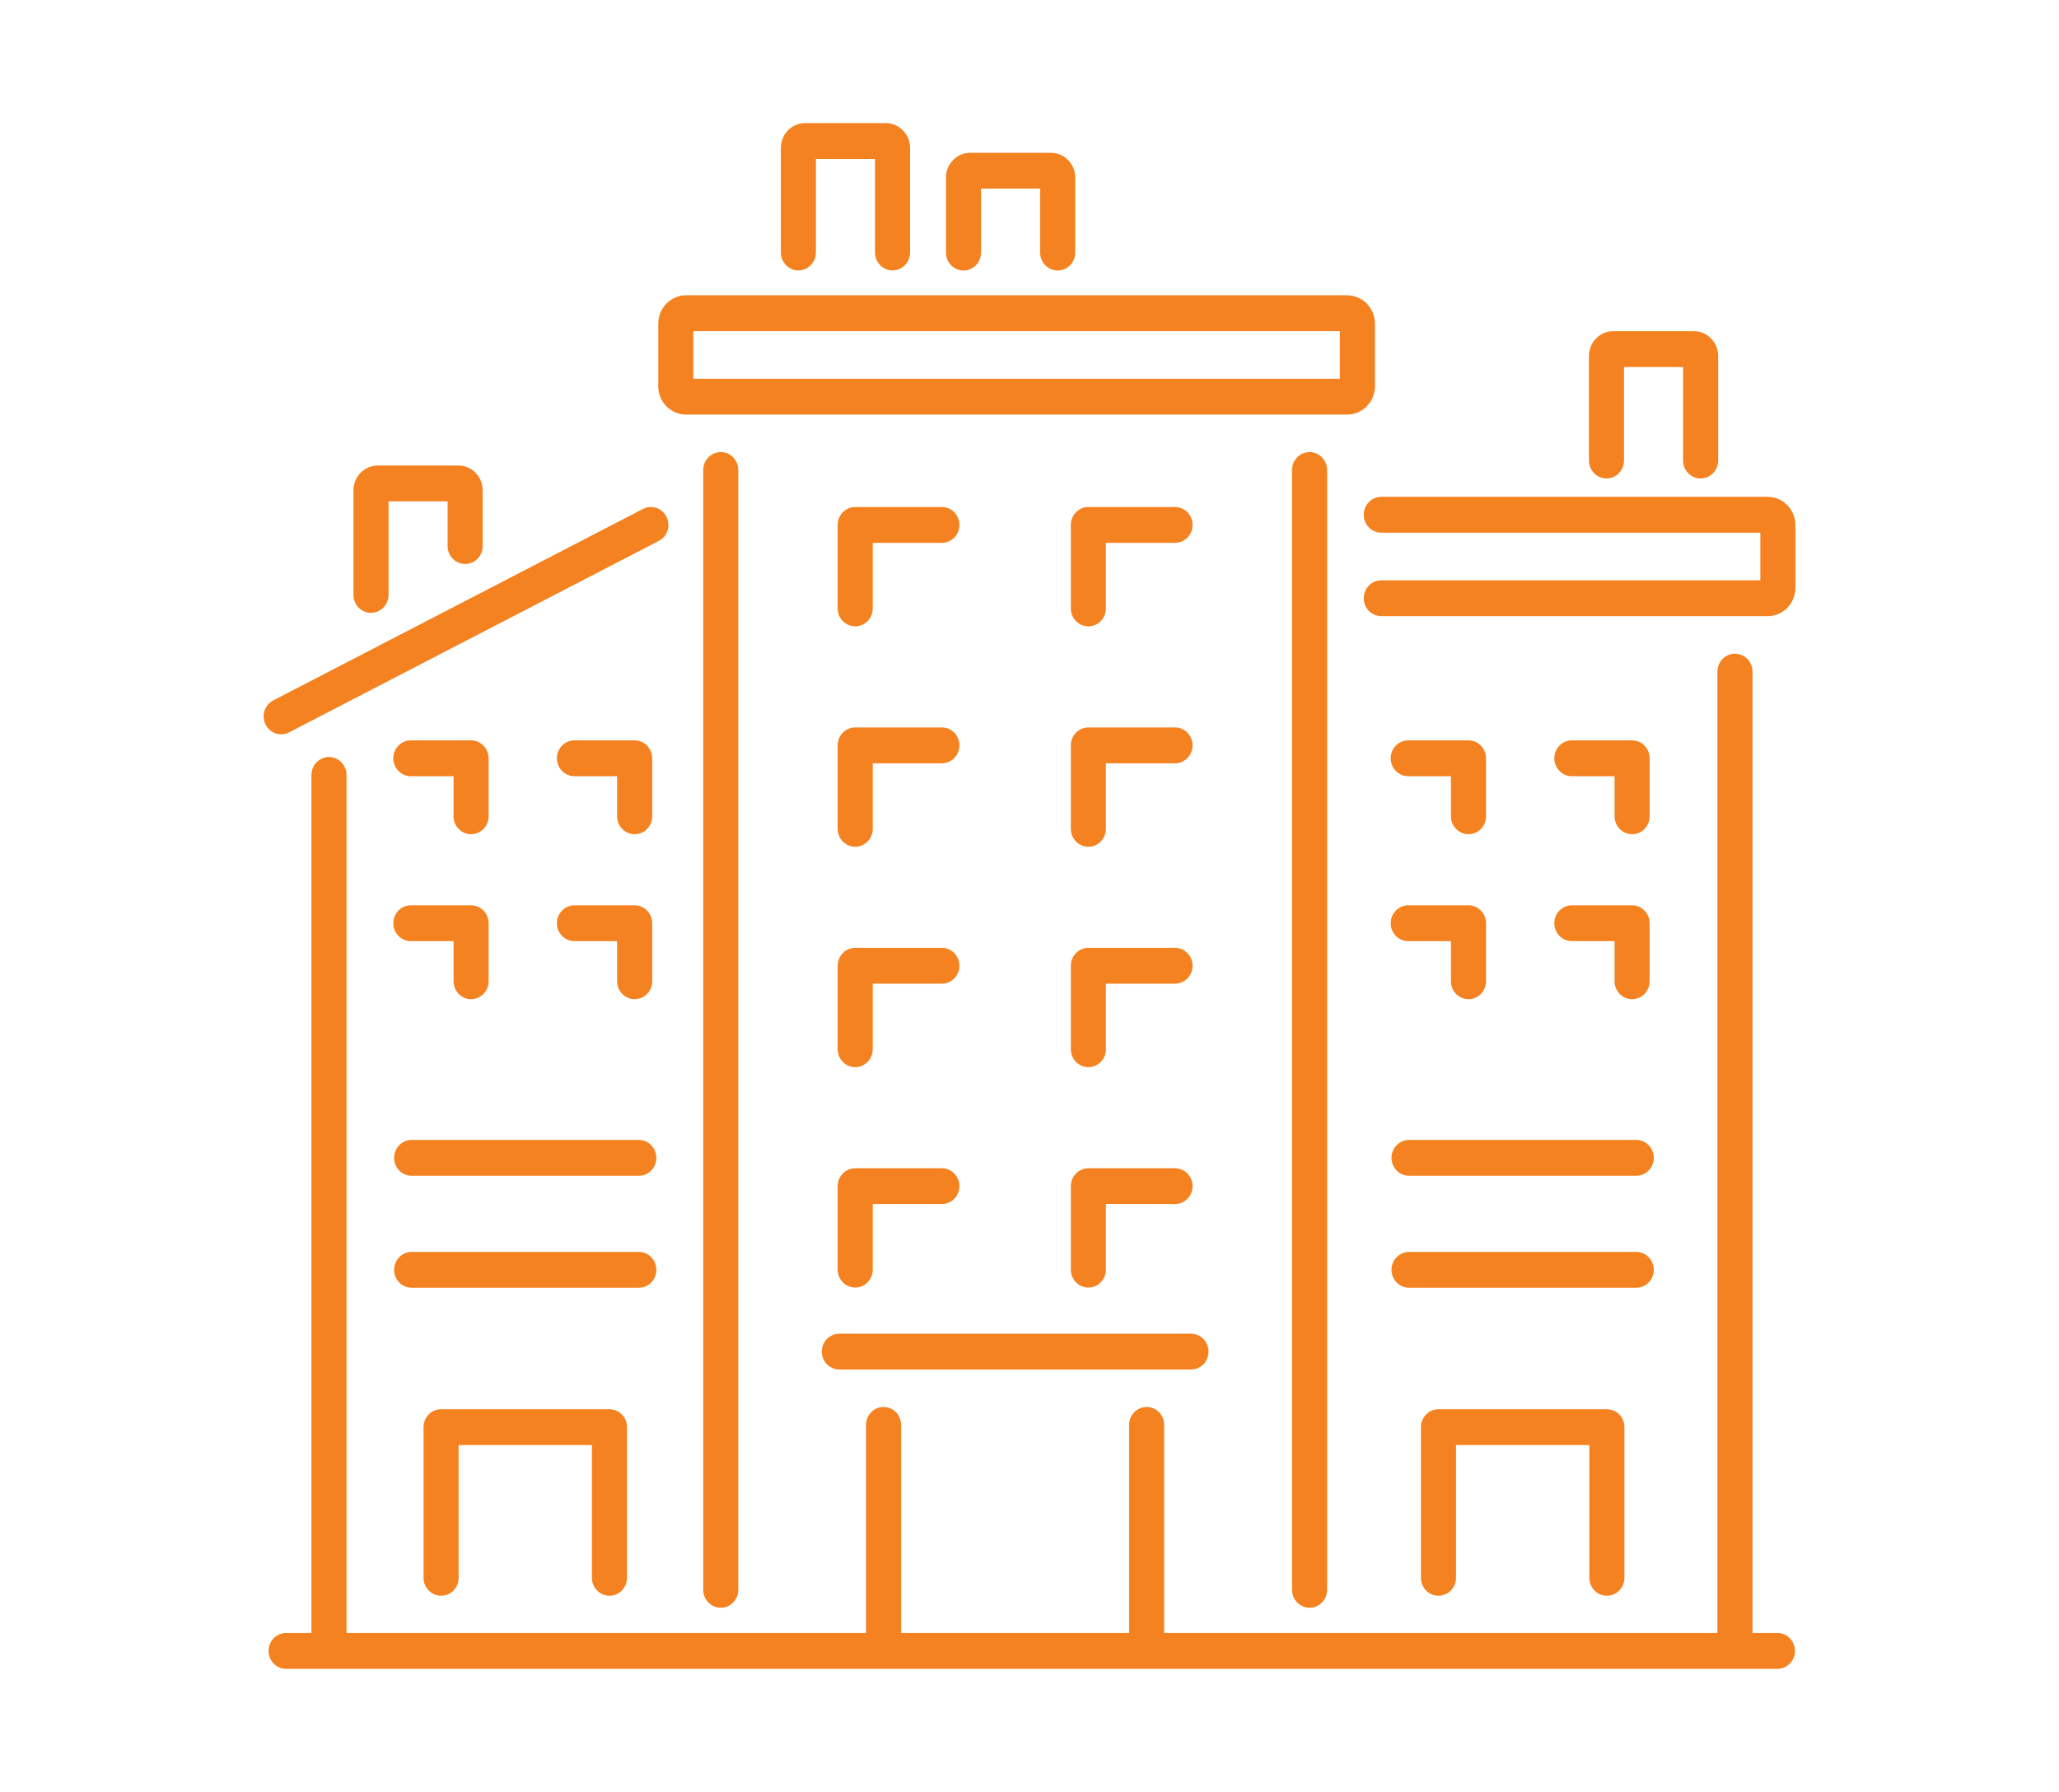 <svg width="54" height="47" viewBox="0 0 54 47" fill="none" xmlns="http://www.w3.org/2000/svg">
<path d="M18.443 12.328V41.699C18.443 41.959 18.649 42.169 18.903 42.169C19.157 42.169 19.363 41.959 19.363 41.699V12.328C19.363 12.069 19.157 11.858 18.903 11.858C18.649 11.858 18.443 12.069 18.443 12.328Z" fill="#F58220"/>
<path d="M33.885 12.328V41.699C33.885 41.959 34.091 42.169 34.345 42.169C34.599 42.169 34.805 41.959 34.805 41.699V12.328C34.805 12.069 34.599 11.858 34.345 11.858C34.091 11.858 33.885 12.069 33.885 12.328Z" fill="#F58220"/>
<path d="M36.06 10.13V8.488C36.06 8.078 35.733 7.745 35.331 7.745H17.991C17.59 7.745 17.264 8.078 17.264 8.488V10.13C17.264 10.54 17.59 10.874 17.991 10.874H35.331C35.733 10.874 36.06 10.54 36.06 10.13ZM35.14 9.934H18.184V8.685H35.14V9.934Z" fill="#F58220"/>
<path d="M46.615 42.831H45.962V17.616C45.962 17.356 45.756 17.146 45.502 17.146C45.248 17.146 45.042 17.356 45.042 17.616V42.831H30.532V37.373C30.532 37.113 30.326 36.903 30.072 36.903C29.818 36.903 29.612 37.113 29.612 37.373V42.831H23.633V37.373C23.633 37.113 23.427 36.903 23.173 36.903C22.919 36.903 22.713 37.113 22.713 37.373V42.831H9.088V20.325C9.088 20.066 8.882 19.855 8.628 19.855C8.374 19.855 8.168 20.066 8.168 20.325V42.831H7.503C7.249 42.831 7.043 43.042 7.043 43.301C7.043 43.561 7.249 43.771 7.503 43.771H46.615C46.87 43.771 47.075 43.561 47.075 43.301C47.075 43.042 46.87 42.831 46.615 42.831Z" fill="#F58220"/>
<path d="M46.359 13.031H36.226C35.972 13.031 35.766 13.242 35.766 13.502C35.766 13.761 35.972 13.972 36.226 13.972H46.167V15.221H36.226C35.972 15.221 35.766 15.432 35.766 15.691C35.766 15.951 35.972 16.161 36.226 16.161H46.359C46.761 16.161 47.087 15.828 47.087 15.417V13.775C47.087 13.365 46.761 13.031 46.359 13.031Z" fill="#F58220"/>
<path d="M7.582 19.209L17.278 14.187C17.505 14.07 17.596 13.787 17.48 13.556C17.366 13.325 17.09 13.232 16.862 13.349L7.166 18.371C6.939 18.488 6.849 18.771 6.964 19.002C7.078 19.233 7.354 19.327 7.582 19.209Z" fill="#F58220"/>
<path d="M44.601 12.549C44.855 12.549 45.061 12.339 45.061 12.079V9.336C45.061 8.978 44.776 8.686 44.425 8.686H42.309C41.958 8.686 41.672 8.978 41.672 9.336V12.079C41.672 12.339 41.878 12.549 42.132 12.549C42.386 12.549 42.592 12.339 42.592 12.079V9.626H44.141V12.079C44.141 12.339 44.347 12.549 44.601 12.549Z" fill="#F58220"/>
<path d="M12.199 14.792C12.453 14.792 12.659 14.582 12.659 14.322V12.861C12.659 12.502 12.373 12.21 12.022 12.21H9.906C9.555 12.21 9.27 12.502 9.27 12.861V15.604C9.27 15.864 9.476 16.074 9.73 16.074C9.983 16.074 10.19 15.864 10.19 15.604V13.15H11.739V14.322C11.739 14.582 11.945 14.792 12.199 14.792Z" fill="#F58220"/>
<path d="M23.408 7.093C23.662 7.093 23.868 6.882 23.868 6.623V3.879C23.868 3.521 23.582 3.229 23.231 3.229H21.115C20.764 3.229 20.479 3.521 20.479 3.879V6.623C20.479 6.882 20.685 7.093 20.939 7.093C21.192 7.093 21.398 6.882 21.398 6.623V4.169H22.948V6.623C22.948 6.882 23.154 7.093 23.408 7.093Z" fill="#F58220"/>
<path d="M27.739 7.095C27.994 7.095 28.2 6.885 28.2 6.625V4.658C28.2 4.3 27.914 4.008 27.563 4.008H25.445C25.095 4.008 24.809 4.3 24.809 4.658V6.625C24.809 6.885 25.015 7.095 25.269 7.095C25.523 7.095 25.729 6.885 25.729 6.625V4.948H27.279V6.625C27.279 6.885 27.486 7.095 27.739 7.095Z" fill="#F58220"/>
<path d="M22.429 16.428C22.683 16.428 22.889 16.218 22.889 15.958V14.238H24.702C24.956 14.238 25.162 14.028 25.162 13.768C25.162 13.509 24.956 13.298 24.702 13.298H22.429C22.175 13.298 21.969 13.509 21.969 13.768V15.958C21.969 16.218 22.175 16.428 22.429 16.428Z" fill="#F58220"/>
<path d="M28.544 16.428C28.798 16.428 29.004 16.218 29.004 15.958V14.238H30.817C31.071 14.238 31.277 14.028 31.277 13.768C31.277 13.509 31.071 13.298 30.817 13.298H28.544C28.29 13.298 28.084 13.509 28.084 13.768V15.958C28.084 16.218 28.29 16.428 28.544 16.428Z" fill="#F58220"/>
<path d="M21.969 21.739C21.969 21.998 22.175 22.209 22.429 22.209C22.683 22.209 22.889 21.998 22.889 21.739V20.02H24.702C24.956 20.02 25.162 19.809 25.162 19.55C25.162 19.29 24.956 19.08 24.702 19.08H22.429C22.175 19.08 21.969 19.29 21.969 19.55V21.739Z" fill="#F58220"/>
<path d="M28.084 21.739C28.084 21.998 28.29 22.209 28.544 22.209C28.798 22.209 29.004 21.998 29.004 21.739V20.02H30.817C31.071 20.02 31.277 19.809 31.277 19.55C31.277 19.29 31.071 19.08 30.817 19.08H28.544C28.29 19.08 28.084 19.29 28.084 19.55V21.739Z" fill="#F58220"/>
<path d="M21.969 27.52C21.969 27.779 22.175 27.99 22.429 27.99C22.683 27.99 22.889 27.779 22.889 27.52V25.8H24.702C24.956 25.8 25.162 25.59 25.162 25.33C25.162 25.071 24.956 24.86 24.702 24.86H22.429C22.175 24.86 21.969 25.071 21.969 25.33V27.52Z" fill="#F58220"/>
<path d="M28.084 27.52C28.084 27.779 28.29 27.99 28.544 27.99C28.798 27.99 29.004 27.779 29.004 27.52V25.8H30.817C31.071 25.8 31.277 25.59 31.277 25.33C31.277 25.071 31.071 24.86 30.817 24.86H28.544C28.29 24.86 28.084 25.071 28.084 25.33V27.52Z" fill="#F58220"/>
<path d="M21.969 33.301C21.969 33.56 22.175 33.771 22.429 33.771C22.683 33.771 22.889 33.56 22.889 33.301V31.581H24.702C24.956 31.581 25.162 31.371 25.162 31.111C25.162 30.852 24.956 30.641 24.702 30.641H22.429C22.175 30.641 21.969 30.852 21.969 31.111V33.301Z" fill="#F58220"/>
<path d="M28.084 33.301C28.084 33.56 28.29 33.771 28.544 33.771C28.798 33.771 29.004 33.56 29.004 33.301V31.581H30.817C31.071 31.581 31.277 31.371 31.277 31.111C31.277 30.852 31.071 30.641 30.817 30.641H28.544C28.29 30.641 28.084 30.852 28.084 31.111V33.301Z" fill="#F58220"/>
<path d="M16.754 29.899H10.796C10.542 29.899 10.336 30.109 10.336 30.369C10.336 30.628 10.542 30.839 10.796 30.839H16.754C17.008 30.839 17.214 30.628 17.214 30.369C17.214 30.109 17.008 29.899 16.754 29.899Z" fill="#F58220"/>
<path d="M17.214 33.306C17.214 33.047 17.008 32.836 16.754 32.836H10.796C10.542 32.836 10.336 33.047 10.336 33.306C10.336 33.566 10.542 33.776 10.796 33.776H16.754C17.008 33.776 17.214 33.566 17.214 33.306Z" fill="#F58220"/>
<path d="M16.645 21.88C16.899 21.88 17.105 21.67 17.105 21.41V19.889C17.105 19.629 16.899 19.419 16.645 19.419H15.066C14.812 19.419 14.605 19.629 14.605 19.889C14.605 20.148 14.812 20.359 15.066 20.359H16.185V21.41C16.185 21.67 16.391 21.88 16.645 21.88Z" fill="#F58220"/>
<path d="M12.354 21.88C12.608 21.88 12.815 21.67 12.815 21.41V19.889C12.815 19.629 12.608 19.419 12.354 19.419H10.774C10.521 19.419 10.315 19.629 10.315 19.889C10.315 20.148 10.521 20.359 10.774 20.359H11.895V21.41C11.895 21.67 12.101 21.88 12.354 21.88Z" fill="#F58220"/>
<path d="M15.066 24.685H16.185V25.737C16.185 25.997 16.391 26.207 16.645 26.207C16.899 26.207 17.105 25.997 17.105 25.737V24.215C17.105 23.956 16.899 23.745 16.645 23.745H15.066C14.812 23.745 14.605 23.956 14.605 24.215C14.605 24.475 14.812 24.685 15.066 24.685Z" fill="#F58220"/>
<path d="M10.774 24.685H11.895V25.737C11.895 25.997 12.101 26.207 12.354 26.207C12.608 26.207 12.815 25.997 12.815 25.737V24.215C12.815 23.956 12.608 23.745 12.354 23.745H10.774C10.521 23.745 10.315 23.956 10.315 24.215C10.315 24.475 10.521 24.685 10.774 24.685Z" fill="#F58220"/>
<path d="M15.984 41.854C16.238 41.854 16.444 41.643 16.444 41.384V37.432C16.444 37.172 16.238 36.962 15.984 36.962H11.568C11.314 36.962 11.108 37.172 11.108 37.432V41.384C11.108 41.643 11.314 41.854 11.568 41.854C11.822 41.854 12.028 41.643 12.028 41.384V37.902H15.524V41.384C15.524 41.643 15.73 41.854 15.984 41.854Z" fill="#F58220"/>
<path d="M36.494 30.369C36.494 30.628 36.7 30.839 36.954 30.839H42.913C43.166 30.839 43.373 30.628 43.373 30.369C43.373 30.109 43.166 29.899 42.913 29.899H36.954C36.7 29.899 36.494 30.109 36.494 30.369Z" fill="#F58220"/>
<path d="M43.373 33.306C43.373 33.047 43.166 32.836 42.913 32.836H36.954C36.7 32.836 36.494 33.047 36.494 33.306C36.494 33.566 36.7 33.776 36.954 33.776H42.913C43.166 33.776 43.373 33.566 43.373 33.306Z" fill="#F58220"/>
<path d="M42.804 21.88C43.058 21.88 43.264 21.67 43.264 21.41V19.889C43.264 19.629 43.058 19.419 42.804 19.419H41.224C40.97 19.419 40.764 19.629 40.764 19.889C40.764 20.148 40.97 20.359 41.224 20.359H42.344V21.41C42.344 21.67 42.55 21.88 42.804 21.88Z" fill="#F58220"/>
<path d="M38.513 19.419H36.933C36.679 19.419 36.473 19.629 36.473 19.889C36.473 20.148 36.679 20.359 36.933 20.359H38.053V21.41C38.053 21.67 38.259 21.88 38.513 21.88C38.767 21.88 38.973 21.67 38.973 21.41V19.889C38.973 19.629 38.767 19.419 38.513 19.419Z" fill="#F58220"/>
<path d="M41.224 24.685H42.344V25.737C42.344 25.997 42.55 26.207 42.804 26.207C43.058 26.207 43.264 25.997 43.264 25.737V24.215C43.264 23.956 43.058 23.745 42.804 23.745H41.224C40.97 23.745 40.764 23.956 40.764 24.215C40.764 24.475 40.97 24.685 41.224 24.685Z" fill="#F58220"/>
<path d="M36.933 24.685H38.053V25.737C38.053 25.997 38.259 26.207 38.513 26.207C38.767 26.207 38.973 25.997 38.973 25.737V24.215C38.973 23.956 38.767 23.745 38.513 23.745H36.933C36.679 23.745 36.473 23.956 36.473 24.215C36.473 24.475 36.679 24.685 36.933 24.685Z" fill="#F58220"/>
<path d="M42.143 41.854C42.397 41.854 42.603 41.643 42.603 41.384V37.432C42.603 37.172 42.397 36.962 42.143 36.962H37.726C37.472 36.962 37.266 37.172 37.266 37.432V41.384C37.266 41.643 37.472 41.854 37.726 41.854C37.98 41.854 38.186 41.643 38.186 41.384V37.902H41.683V41.384C41.683 41.643 41.889 41.854 42.143 41.854Z" fill="#F58220"/>
<path d="M21.553 35.451C21.553 35.71 21.759 35.921 22.013 35.921H31.235C31.489 35.921 31.695 35.71 31.695 35.451C31.695 35.191 31.489 34.981 31.235 34.981H22.013C21.759 34.981 21.553 35.191 21.553 35.451Z" fill="#F58220"/>
</svg>
